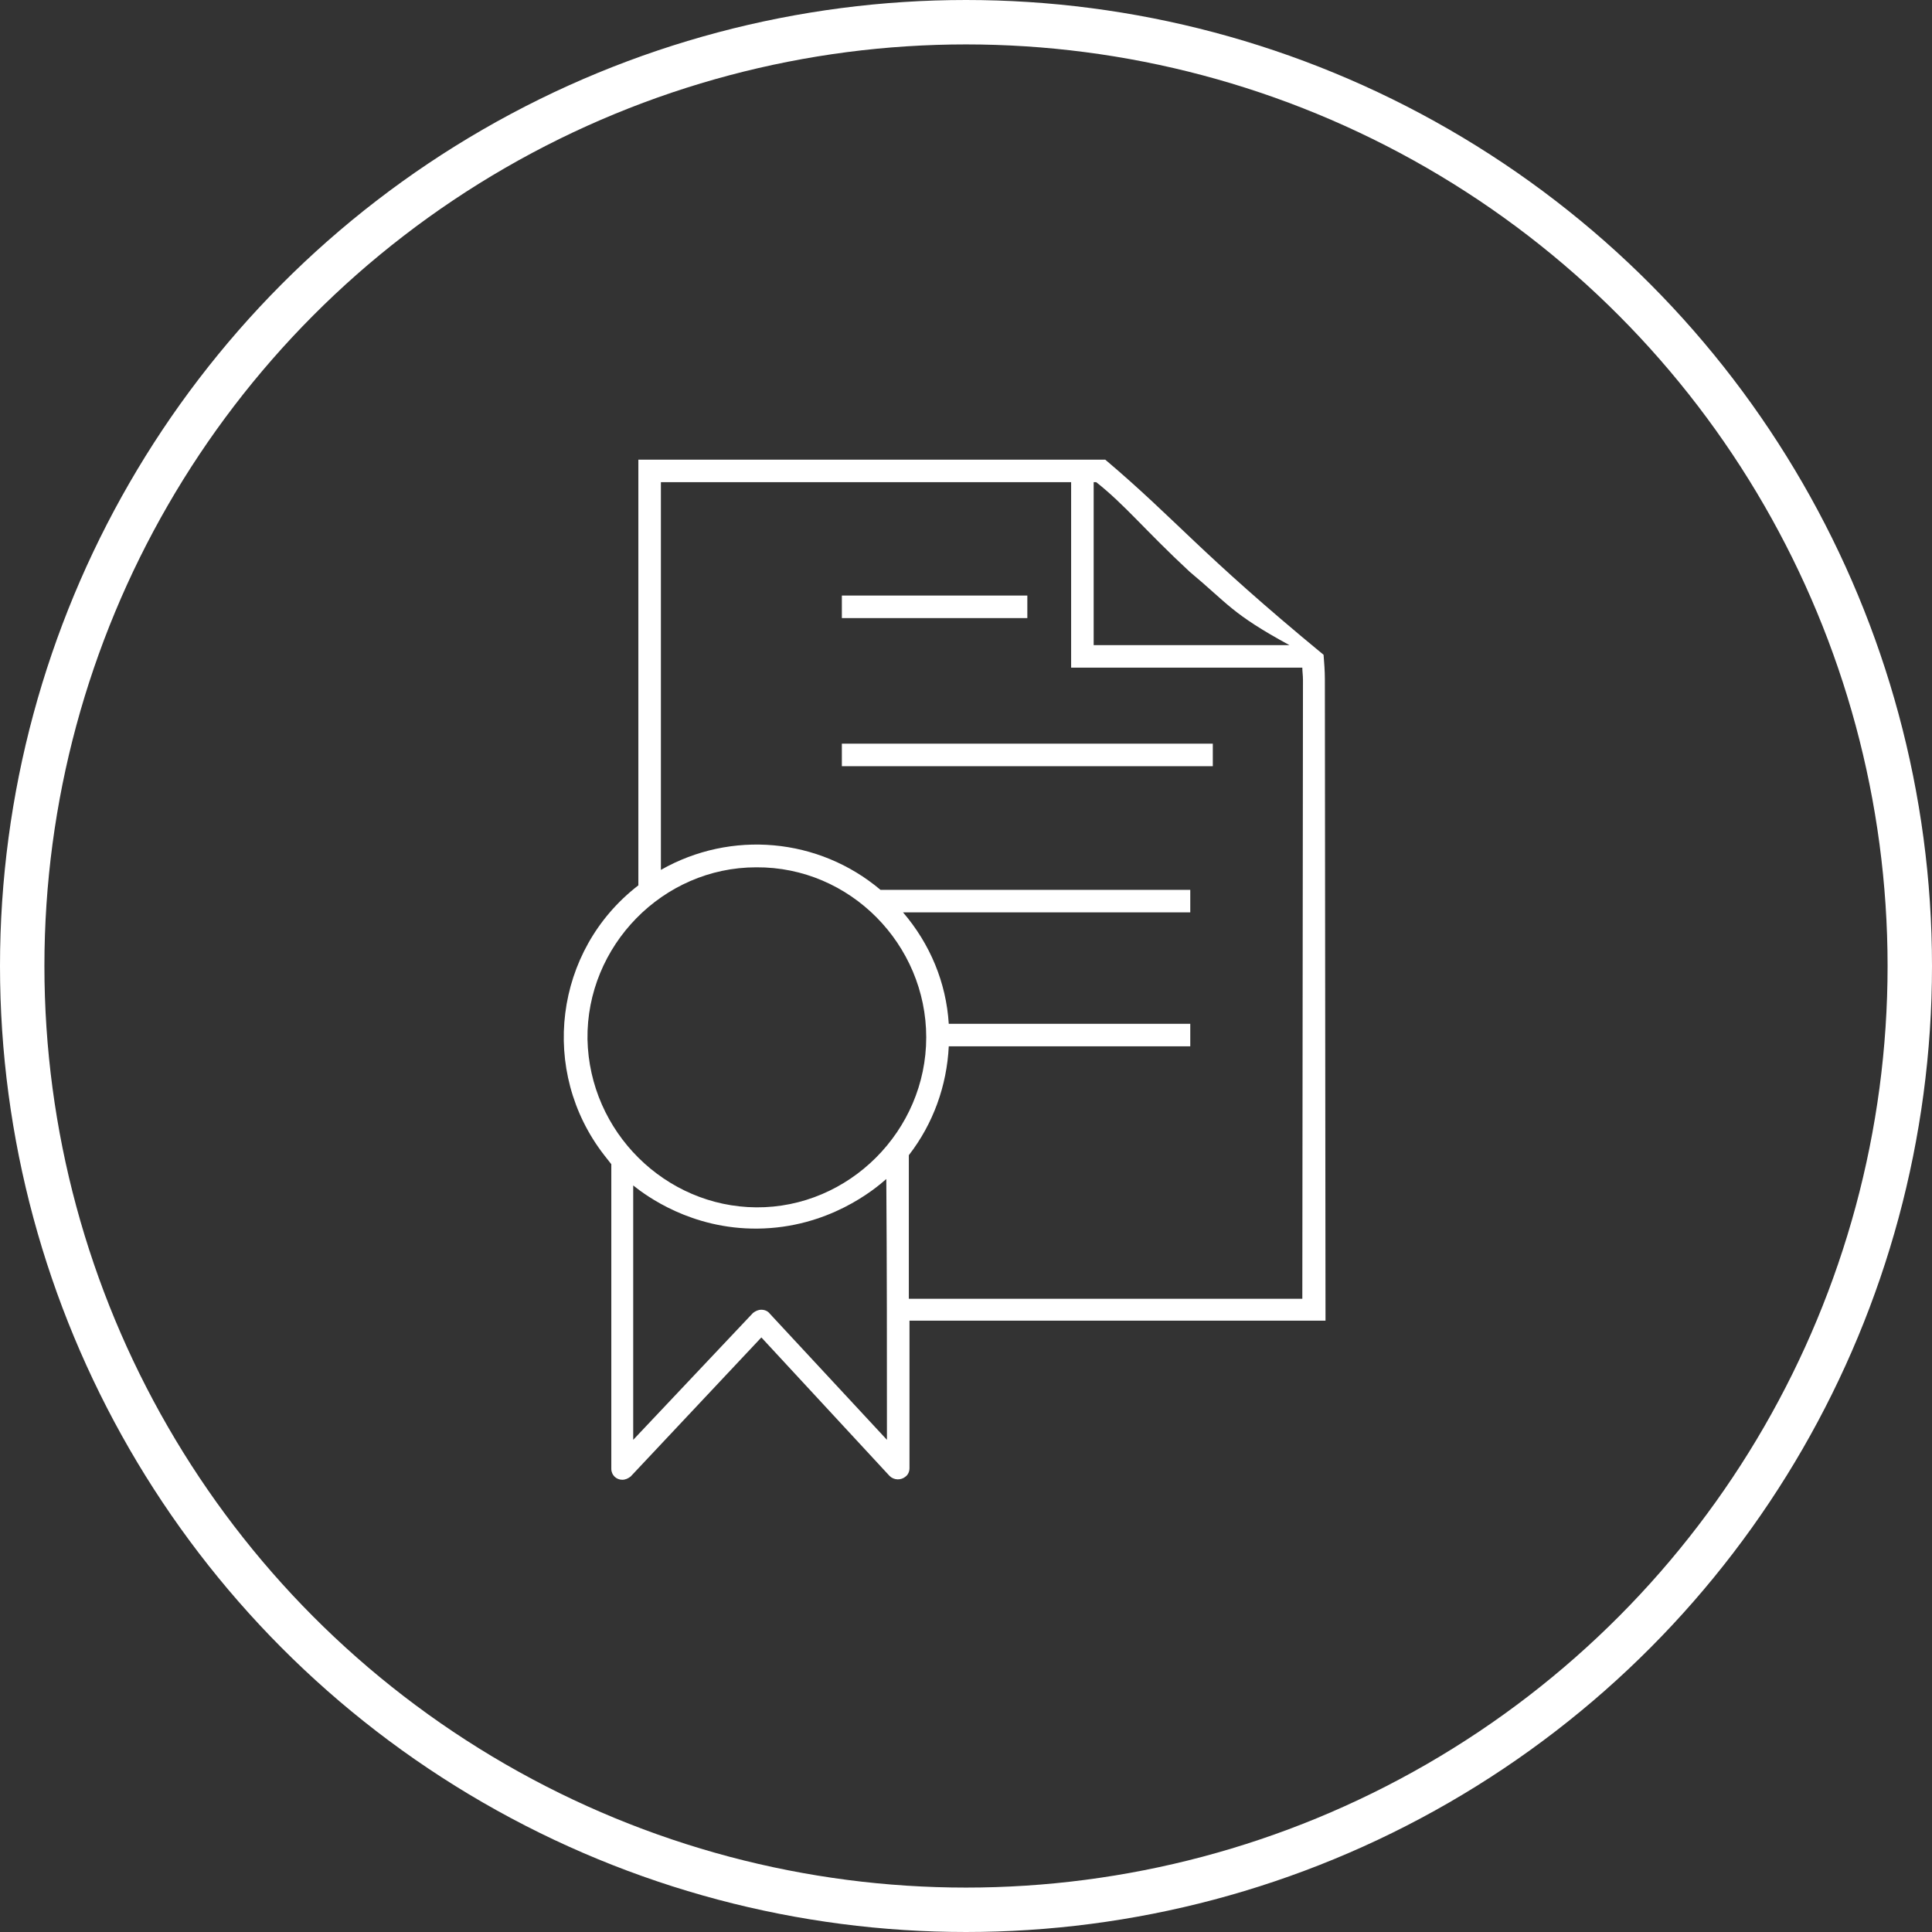 <svg width="87" height="87" viewBox="0 0 87 87" fill="none" xmlns="http://www.w3.org/2000/svg">
<rect x="0" y="0" width="87" height="87" fill="#333333" stroke="none"/>
<circle cx="43.5" cy="43.5" r="42.5" stroke="white" stroke-width="2"/>
<path d="M59.66 30.588C59.66 30.211 59.631 29.863 59.602 29.486C54.005 24.875 52.99 23.425 49.771 20.699H28.746V39.868C24.947 42.797 24.28 48.249 27.209 52.019C27.325 52.164 27.412 52.28 27.528 52.425V66.142C27.528 66.432 27.76 66.635 28.021 66.635C28.166 66.635 28.282 66.577 28.398 66.49L34.285 60.226L40.056 66.461C40.259 66.664 40.578 66.664 40.781 66.49C40.897 66.403 40.955 66.258 40.955 66.113V59.472H59.689L59.66 30.588ZM58.065 29.051H49.249C49.249 26.615 49.249 24.15 49.249 21.714H49.365C50.674 22.748 51.54 23.86 53.57 25.745C55.31 27.195 55.455 27.63 58.065 29.051ZM34.053 39.056C38.287 39.027 41.709 42.536 41.709 46.712C41.709 50.917 38.229 54.397 34.053 54.368C29.964 54.339 26.542 50.975 26.455 46.799C26.397 42.594 29.848 39.056 34.053 39.056ZM39.94 64.837L34.662 59.153C34.575 59.037 34.43 58.979 34.285 58.979C34.14 58.979 34.024 59.037 33.908 59.124L28.514 64.837V53.382C29.094 53.846 31.124 55.354 34.111 55.325C37.301 55.296 39.389 53.556 39.911 53.092C39.94 57.007 39.94 60.922 39.94 64.837ZM58.645 58.486H40.926V52.106C40.926 52.077 40.926 52.048 40.926 52.019C42.028 50.598 42.637 48.887 42.724 47.118H53.599V46.103H42.724C42.608 44.247 41.883 42.507 40.665 41.086H53.599V40.071H39.65C36.866 37.722 32.922 37.374 29.761 39.172V21.714H48.234V30.066H58.645C58.645 30.24 58.674 30.414 58.674 30.617L58.645 58.486Z" fill="white"/>
<path d="M54.614 33.488H37.91V34.503H54.614V33.488Z" fill="white"/>
<path d="M46.262 26.818H37.91V27.833H46.262V26.818Z" fill="white"/>
</svg>
